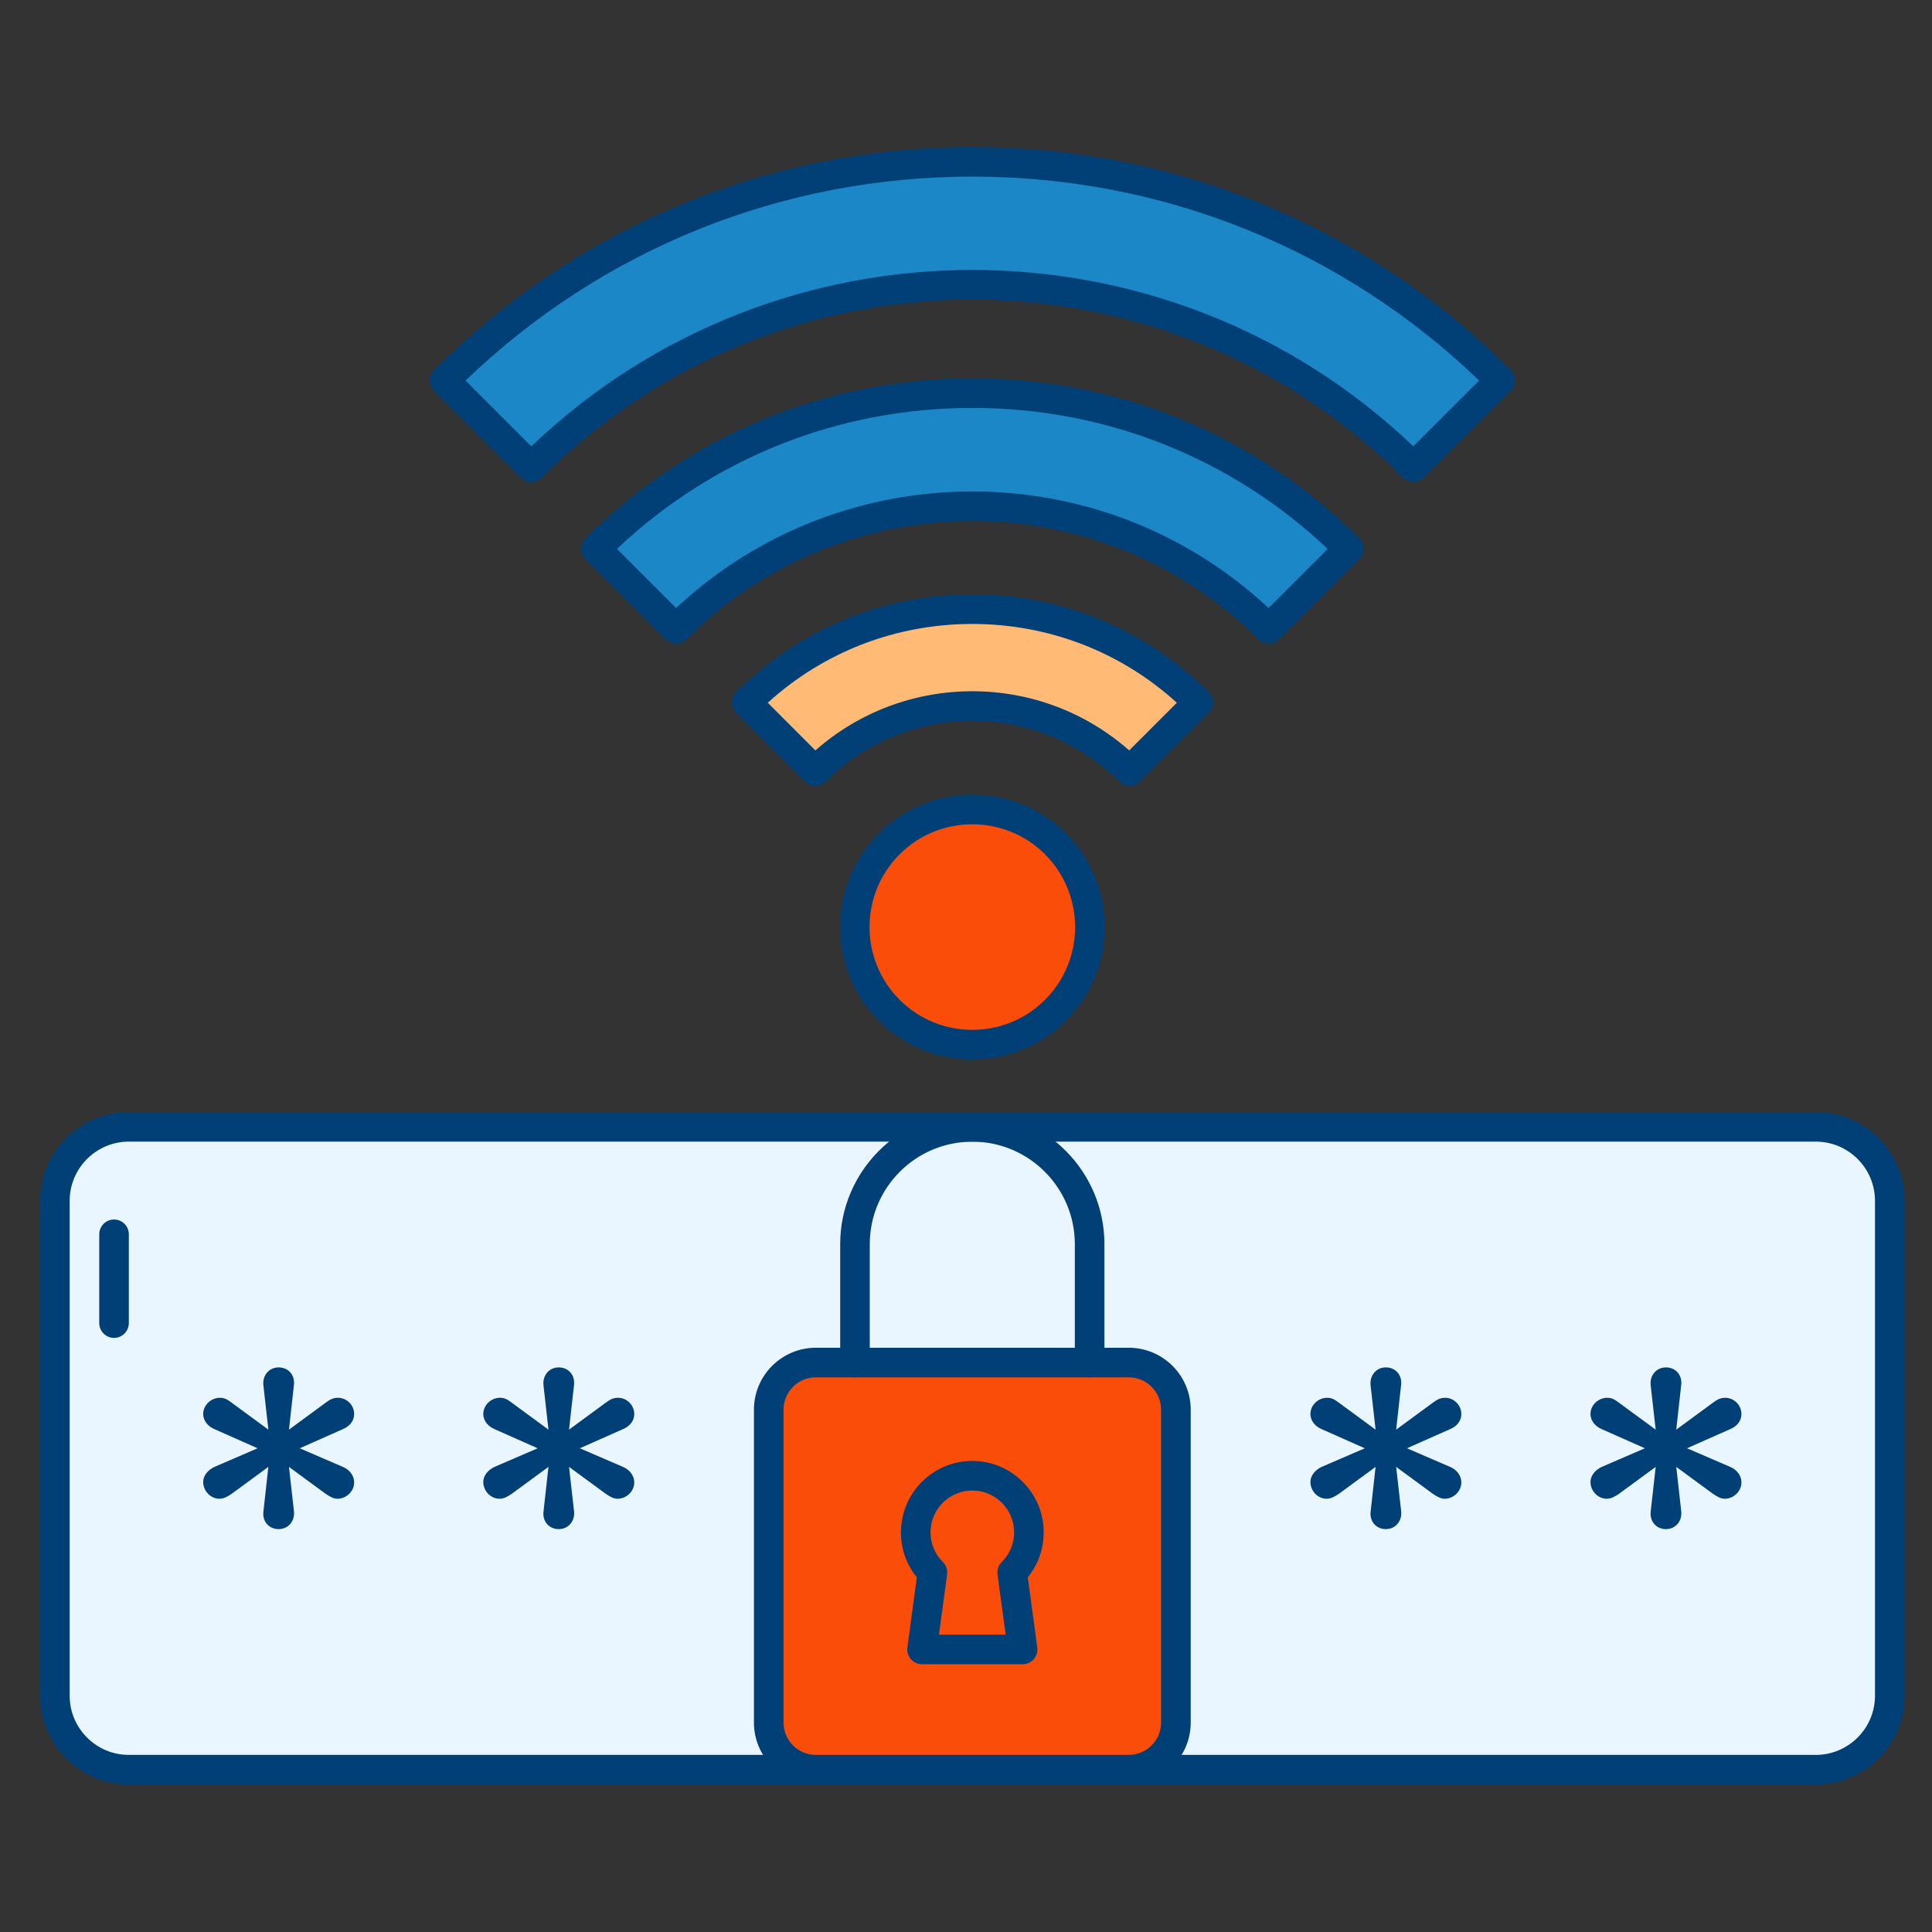<svg width="51" height="51" viewBox="0 0 51 51" fill="none" xmlns="http://www.w3.org/2000/svg">
<rect x="0" y="0" width="51" height="51" fill="#333333" stroke="none"/>
<g clip-path="url(#clip0_577_6048)">
<path d="M25.667 27.578C27.382 27.578 28.772 26.187 28.772 24.472C28.772 22.757 27.382 21.367 25.667 21.367C23.952 21.367 22.561 22.757 22.561 24.472C22.561 26.187 23.952 27.578 25.667 27.578Z" fill="#FA4D0A"/>
<path d="M37.311 12.332C30.89 5.911 20.443 5.911 14.022 12.332L11.733 10.043C15.455 6.321 20.403 4.272 25.667 4.272C30.93 4.272 35.878 6.321 39.6 10.043L37.311 12.332Z" fill="#1B87C6"/>
<path d="M35.625 10.865C36.211 11.31 36.776 11.797 37.311 12.332L39.6 10.043C39.016 9.459 38.401 8.916 37.76 8.416L35.625 10.865Z" fill="#1B87C6"/>
<path d="M33.491 16.599C29.176 12.284 22.157 12.284 17.842 16.599L15.73 14.486C21.209 9.007 30.125 9.007 35.604 14.486L33.491 16.599Z" fill="#1B87C6"/>
<path d="M33.491 16.599L35.604 14.486C35.036 13.918 34.429 13.413 33.795 12.962L31.82 15.227C32.41 15.622 32.971 16.078 33.491 16.599Z" fill="#1B87C6"/>
<path d="M29.816 20.353C27.528 18.065 23.805 18.065 21.517 20.353L19.709 18.544C22.994 15.259 28.34 15.259 31.625 18.544L29.816 20.353Z" fill="#FFBB75"/>
<path d="M29.816 20.353L31.625 18.544C31.132 18.052 30.593 17.634 30.021 17.29L28.302 19.261C28.848 19.535 29.361 19.898 29.816 20.353Z" fill="#FFBB75"/>
<path d="M15.709 10.865C15.122 11.31 14.557 11.797 14.022 12.332L11.733 10.043C12.317 9.459 12.932 8.916 13.573 8.416L15.709 10.865Z" fill="#1B87C6"/>
<path d="M17.842 16.599L15.73 14.486C16.297 13.918 16.904 13.413 17.538 12.962L19.514 15.227C18.924 15.622 18.363 16.078 17.842 16.599Z" fill="#1B87C6"/>
<path d="M21.517 20.353L19.709 18.544C20.201 18.052 20.741 17.634 21.312 17.29L23.031 19.261C22.485 19.535 21.972 19.898 21.517 20.353Z" fill="#FFBB75"/>
<path d="M47.932 46.716H3.401C2.322 46.716 1.448 45.841 1.448 44.763V31.699C1.448 30.62 2.322 29.746 3.401 29.746H47.932C49.011 29.746 49.885 30.62 49.885 31.699V44.763C49.885 45.841 49.011 46.716 47.932 46.716Z" fill="#E9F5FF"/>
<path d="M47.932 29.746H45.979C47.058 29.746 47.932 30.62 47.932 31.699V44.763C47.932 45.841 47.058 46.716 45.979 46.716H47.932C49.011 46.716 49.885 45.841 49.885 44.763V31.699C49.885 30.62 49.011 29.746 47.932 29.746Z" fill="#E9F5FF"/>
<path d="M3.401 29.746H5.354C4.275 29.746 3.401 30.62 3.401 31.699V44.763C3.401 45.841 4.275 46.716 5.354 46.716H3.401C2.322 46.716 1.448 45.841 1.448 44.763V31.699C1.448 30.62 2.322 29.746 3.401 29.746Z" fill="#E9F5FF"/>
<path d="M27.863 22.276C27.107 21.52 26.058 21.236 25.081 21.423C25.671 21.535 26.234 21.82 26.691 22.276C27.903 23.489 27.903 25.455 26.691 26.668C26.234 27.125 25.671 27.409 25.081 27.522C26.058 27.709 27.107 27.424 27.863 26.668C29.075 25.455 29.075 23.489 27.863 22.276Z" fill="#FA4D0A"/>
<path d="M23.471 26.668C24.227 27.424 25.276 27.709 26.253 27.522C25.663 27.409 25.099 27.125 24.643 26.668C23.43 25.455 23.43 23.489 24.643 22.276C25.099 21.82 25.663 21.535 26.253 21.423C25.276 21.236 24.227 21.52 23.471 22.276C22.258 23.489 22.258 25.455 23.471 26.668Z" fill="#FA4D0A"/>
<path d="M25.667 27.966C24.771 27.966 23.876 27.626 23.195 26.945C21.832 25.581 21.832 23.363 23.195 22C24.558 20.637 26.776 20.637 28.139 22C29.502 23.363 29.502 25.581 28.139 26.945C27.457 27.626 26.562 27.966 25.667 27.966ZM25.667 21.759C24.971 21.759 24.276 22.023 23.747 22.552C22.689 23.611 22.689 25.333 23.747 26.392C24.805 27.45 26.528 27.45 27.586 26.392C28.645 25.333 28.645 23.611 27.586 22.552C27.057 22.023 26.362 21.759 25.667 21.759Z" fill="#004077"/>
<path d="M29.816 20.744C29.712 20.744 29.613 20.703 29.54 20.629C27.404 18.494 23.929 18.494 21.793 20.629C21.72 20.703 21.621 20.744 21.517 20.744C21.414 20.744 21.314 20.703 21.241 20.629L19.432 18.821C19.28 18.668 19.28 18.421 19.432 18.268C21.095 16.606 23.309 15.69 25.667 15.69C28.024 15.69 30.238 16.606 31.901 18.268C32.054 18.421 32.054 18.668 31.901 18.821L30.092 20.629C30.019 20.703 29.92 20.744 29.816 20.744ZM25.667 18.247C27.148 18.247 28.628 18.768 29.808 19.809L31.066 18.551C29.587 17.207 27.684 16.471 25.666 16.471C23.648 16.471 21.746 17.207 20.267 18.551L21.525 19.809C22.705 18.768 24.186 18.247 25.667 18.247Z" fill="#004077"/>
<path d="M33.491 16.99C33.388 16.99 33.288 16.948 33.215 16.875C29.053 12.713 22.28 12.713 18.118 16.875C18.045 16.948 17.945 16.99 17.842 16.99C17.738 16.99 17.639 16.948 17.566 16.875L15.453 14.763C15.301 14.61 15.301 14.363 15.453 14.21C18.177 11.486 21.804 9.986 25.667 9.986C29.529 9.986 33.156 11.486 35.88 14.21C36.032 14.363 36.032 14.61 35.88 14.762L33.768 16.875C33.694 16.948 33.595 16.99 33.491 16.99ZM25.667 12.973C28.479 12.973 31.291 13.999 33.487 16.051L35.047 14.49C32.505 12.086 29.189 10.768 25.667 10.768C22.144 10.768 18.828 12.086 16.286 14.49L17.847 16.051C20.042 13.999 22.854 12.973 25.667 12.973Z" fill="#004077"/>
<path d="M37.311 12.722C37.208 12.722 37.108 12.681 37.035 12.608C30.766 6.34 20.567 6.34 14.298 12.608C14.225 12.681 14.126 12.722 14.022 12.722C13.919 12.722 13.819 12.681 13.746 12.608L11.457 10.319C11.305 10.166 11.305 9.919 11.457 9.767C15.253 5.971 20.299 3.881 25.667 3.881C31.034 3.881 36.081 5.971 39.876 9.767C40.029 9.919 40.029 10.166 39.876 10.319L37.587 12.608C37.514 12.681 37.415 12.722 37.311 12.722ZM25.667 7.126C29.863 7.126 34.058 8.678 37.308 11.782L39.045 10.045C35.431 6.571 30.695 4.662 25.667 4.662C20.638 4.662 15.903 6.571 12.289 10.046L14.025 11.783C17.275 8.678 21.471 7.126 25.667 7.126Z" fill="#004077"/>
<path d="M47.932 47.106H3.401C2.109 47.106 1.057 46.055 1.057 44.763V31.699C1.057 30.406 2.109 29.355 3.401 29.355H47.932C49.225 29.355 50.276 30.406 50.276 31.699V44.763C50.276 46.055 49.225 47.106 47.932 47.106ZM3.401 30.136C2.54 30.136 1.839 30.837 1.839 31.699V44.763C1.839 45.624 2.54 46.325 3.401 46.325H47.932C48.794 46.325 49.495 45.624 49.495 44.763V31.699C49.495 30.837 48.794 30.136 47.932 30.136H3.401Z" fill="#004077"/>
<path d="M3.01 35.317C2.795 35.317 2.62 35.142 2.62 34.926V32.583C2.62 32.367 2.795 32.192 3.01 32.192C3.226 32.192 3.401 32.367 3.401 32.583V34.926C3.401 35.142 3.226 35.317 3.01 35.317Z" fill="#004077"/>
<path d="M7.084 38.722L6.114 39.434C5.998 39.511 5.907 39.563 5.791 39.563C5.558 39.563 5.364 39.356 5.364 39.123C5.364 38.929 5.519 38.787 5.662 38.722L6.8 38.231L5.662 37.726C5.506 37.661 5.364 37.519 5.364 37.325C5.364 37.092 5.571 36.898 5.804 36.898C5.92 36.898 5.998 36.937 6.114 37.027L7.084 37.739L6.955 36.588C6.916 36.316 7.097 36.096 7.356 36.096C7.615 36.096 7.796 36.303 7.757 36.575L7.628 37.739L8.598 37.027C8.714 36.937 8.805 36.898 8.921 36.898C9.154 36.898 9.348 37.092 9.348 37.325C9.348 37.532 9.206 37.661 9.05 37.726L7.912 38.231L9.05 38.722C9.206 38.787 9.348 38.929 9.348 39.136C9.348 39.369 9.141 39.563 8.908 39.563C8.805 39.563 8.714 39.511 8.598 39.434L7.628 38.722L7.757 39.873C7.796 40.145 7.615 40.365 7.356 40.365C7.097 40.365 6.916 40.158 6.955 39.886L7.084 38.722Z" fill="#004077"/>
<path d="M14.478 38.722L13.508 39.434C13.392 39.511 13.301 39.563 13.185 39.563C12.952 39.563 12.758 39.356 12.758 39.123C12.758 38.929 12.913 38.787 13.055 38.722L14.193 38.231L13.055 37.726C12.9 37.661 12.758 37.519 12.758 37.325C12.758 37.092 12.964 36.898 13.197 36.898C13.314 36.898 13.392 36.937 13.508 37.027L14.478 37.739L14.349 36.588C14.31 36.316 14.491 36.096 14.75 36.096C15.008 36.096 15.189 36.303 15.151 36.575L15.021 37.739L15.991 37.027C16.108 36.937 16.198 36.898 16.315 36.898C16.547 36.898 16.742 37.092 16.742 37.325C16.742 37.532 16.599 37.661 16.444 37.726L15.306 38.231L16.444 38.722C16.599 38.787 16.742 38.929 16.742 39.136C16.742 39.369 16.535 39.563 16.302 39.563C16.198 39.563 16.108 39.511 15.992 39.434L15.021 38.722L15.151 39.873C15.19 40.145 15.008 40.365 14.75 40.365C14.491 40.365 14.31 40.158 14.349 39.886L14.478 38.722Z" fill="#004077"/>
<path d="M36.312 38.722L35.342 39.434C35.225 39.511 35.135 39.563 35.018 39.563C34.786 39.563 34.592 39.356 34.592 39.123C34.592 38.929 34.747 38.787 34.889 38.722L36.027 38.231L34.889 37.726C34.734 37.661 34.592 37.519 34.592 37.325C34.592 37.092 34.798 36.898 35.031 36.898C35.148 36.898 35.225 36.937 35.342 37.027L36.312 37.739L36.182 36.588C36.144 36.316 36.325 36.096 36.584 36.096C36.842 36.096 37.023 36.303 36.984 36.575L36.855 37.739L37.825 37.027C37.941 36.937 38.032 36.898 38.148 36.898C38.381 36.898 38.575 37.092 38.575 37.325C38.575 37.532 38.433 37.661 38.278 37.726L37.14 38.231L38.278 38.722C38.433 38.787 38.575 38.929 38.575 39.136C38.575 39.369 38.369 39.563 38.136 39.563C38.032 39.563 37.942 39.511 37.825 39.434L36.855 38.722L36.985 39.873C37.023 40.145 36.842 40.365 36.584 40.365C36.325 40.365 36.144 40.158 36.183 39.886L36.312 38.722Z" fill="#004077"/>
<path d="M43.706 38.722L42.736 39.434C42.619 39.511 42.529 39.563 42.412 39.563C42.179 39.563 41.985 39.356 41.985 39.123C41.985 38.929 42.141 38.787 42.283 38.722L43.421 38.231L42.283 37.726C42.127 37.661 41.985 37.519 41.985 37.325C41.985 37.092 42.192 36.898 42.425 36.898C42.541 36.898 42.619 36.937 42.735 37.027L43.706 37.739L43.576 36.588C43.537 36.316 43.718 36.096 43.977 36.096C44.236 36.096 44.417 36.303 44.378 36.575L44.249 37.739L45.219 37.027C45.335 36.937 45.426 36.898 45.542 36.898C45.775 36.898 45.969 37.092 45.969 37.325C45.969 37.532 45.827 37.661 45.672 37.726L44.533 38.231L45.672 38.722C45.827 38.787 45.969 38.929 45.969 39.136C45.969 39.369 45.762 39.563 45.529 39.563C45.426 39.563 45.335 39.511 45.219 39.434L44.249 38.722L44.378 39.873C44.417 40.145 44.236 40.365 43.977 40.365C43.719 40.365 43.538 40.158 43.576 39.886L43.706 38.722Z" fill="#004077"/>
<path d="M29.796 35.967H21.537C20.85 35.967 20.292 36.524 20.292 37.212V45.471C20.292 46.158 20.85 46.716 21.537 46.716H29.796C30.484 46.716 31.041 46.158 31.041 45.471V37.212C31.041 36.524 30.484 35.967 29.796 35.967Z" fill="#FA4D0A"/>
<path d="M29.796 35.967H28.625C29.312 35.967 29.869 36.524 29.869 37.212V45.471C29.869 46.158 29.312 46.716 28.625 46.716H29.796C30.484 46.716 31.041 46.158 31.041 45.471V37.212C31.041 36.524 30.484 35.967 29.796 35.967Z" fill="#FA4D0A"/>
<path d="M21.537 35.967H22.709C22.021 35.967 21.464 36.524 21.464 37.212V45.471C21.464 46.158 22.021 46.716 22.709 46.716H21.537C20.849 46.716 20.292 46.158 20.292 45.471V37.212C20.292 36.524 20.849 35.967 21.537 35.967Z" fill="#FA4D0A"/>
<path d="M27.161 40.45C27.161 39.624 26.492 38.956 25.667 38.956C24.841 38.956 24.172 39.625 24.172 40.45C24.172 40.864 24.341 41.239 24.614 41.51L24.339 43.541H26.994L26.719 41.51C26.992 41.239 27.161 40.864 27.161 40.45Z" fill="#FA4D0A"/>
<path d="M29.796 47.106H21.537C20.635 47.106 19.902 46.373 19.902 45.471V37.212C19.902 36.31 20.635 35.577 21.537 35.577H29.796C30.698 35.577 31.432 36.31 31.432 37.212V45.471C31.432 46.373 30.698 47.106 29.796 47.106ZM21.537 36.358C21.066 36.358 20.683 36.741 20.683 37.212V45.471C20.683 45.942 21.066 46.325 21.537 46.325H29.796C30.267 46.325 30.65 45.942 30.65 45.471V37.212C30.65 36.741 30.267 36.358 29.796 36.358H21.537Z" fill="#004077"/>
<path d="M28.764 36.358C28.548 36.358 28.373 36.183 28.373 35.967V32.843C28.373 31.351 27.159 30.137 25.667 30.137C24.174 30.137 22.96 31.351 22.96 32.843V35.967C22.96 36.183 22.785 36.358 22.57 36.358C22.354 36.358 22.179 36.183 22.179 35.967V32.843C22.179 30.92 23.744 29.355 25.667 29.355C27.59 29.355 29.154 30.92 29.154 32.843V35.967C29.154 36.183 28.98 36.358 28.764 36.358Z" fill="#004077"/>
<path d="M26.994 43.932H24.339C24.226 43.932 24.119 43.883 24.045 43.798C23.971 43.713 23.937 43.601 23.952 43.489L24.202 41.637C23.93 41.303 23.782 40.888 23.782 40.45C23.782 39.41 24.627 38.565 25.666 38.565C26.706 38.565 27.551 39.41 27.551 40.45C27.551 40.888 27.403 41.302 27.131 41.637L27.381 43.489C27.396 43.601 27.362 43.713 27.288 43.798C27.214 43.883 27.107 43.932 26.994 43.932ZM24.786 43.151H26.547L26.332 41.563C26.316 41.441 26.357 41.319 26.444 41.233C26.654 41.024 26.77 40.746 26.77 40.45C26.77 39.841 26.275 39.346 25.667 39.346C25.058 39.346 24.563 39.841 24.563 40.45C24.563 40.746 24.679 41.024 24.889 41.233C24.976 41.319 25.018 41.441 25.001 41.563L24.786 43.151Z" fill="#004077"/>
</g>
<defs>
<clipPath id="clip0_577_6048">
<rect width="50" height="50" fill="white" transform="translate(0.667 0.494)"/>
</clipPath>
</defs>
</svg>
